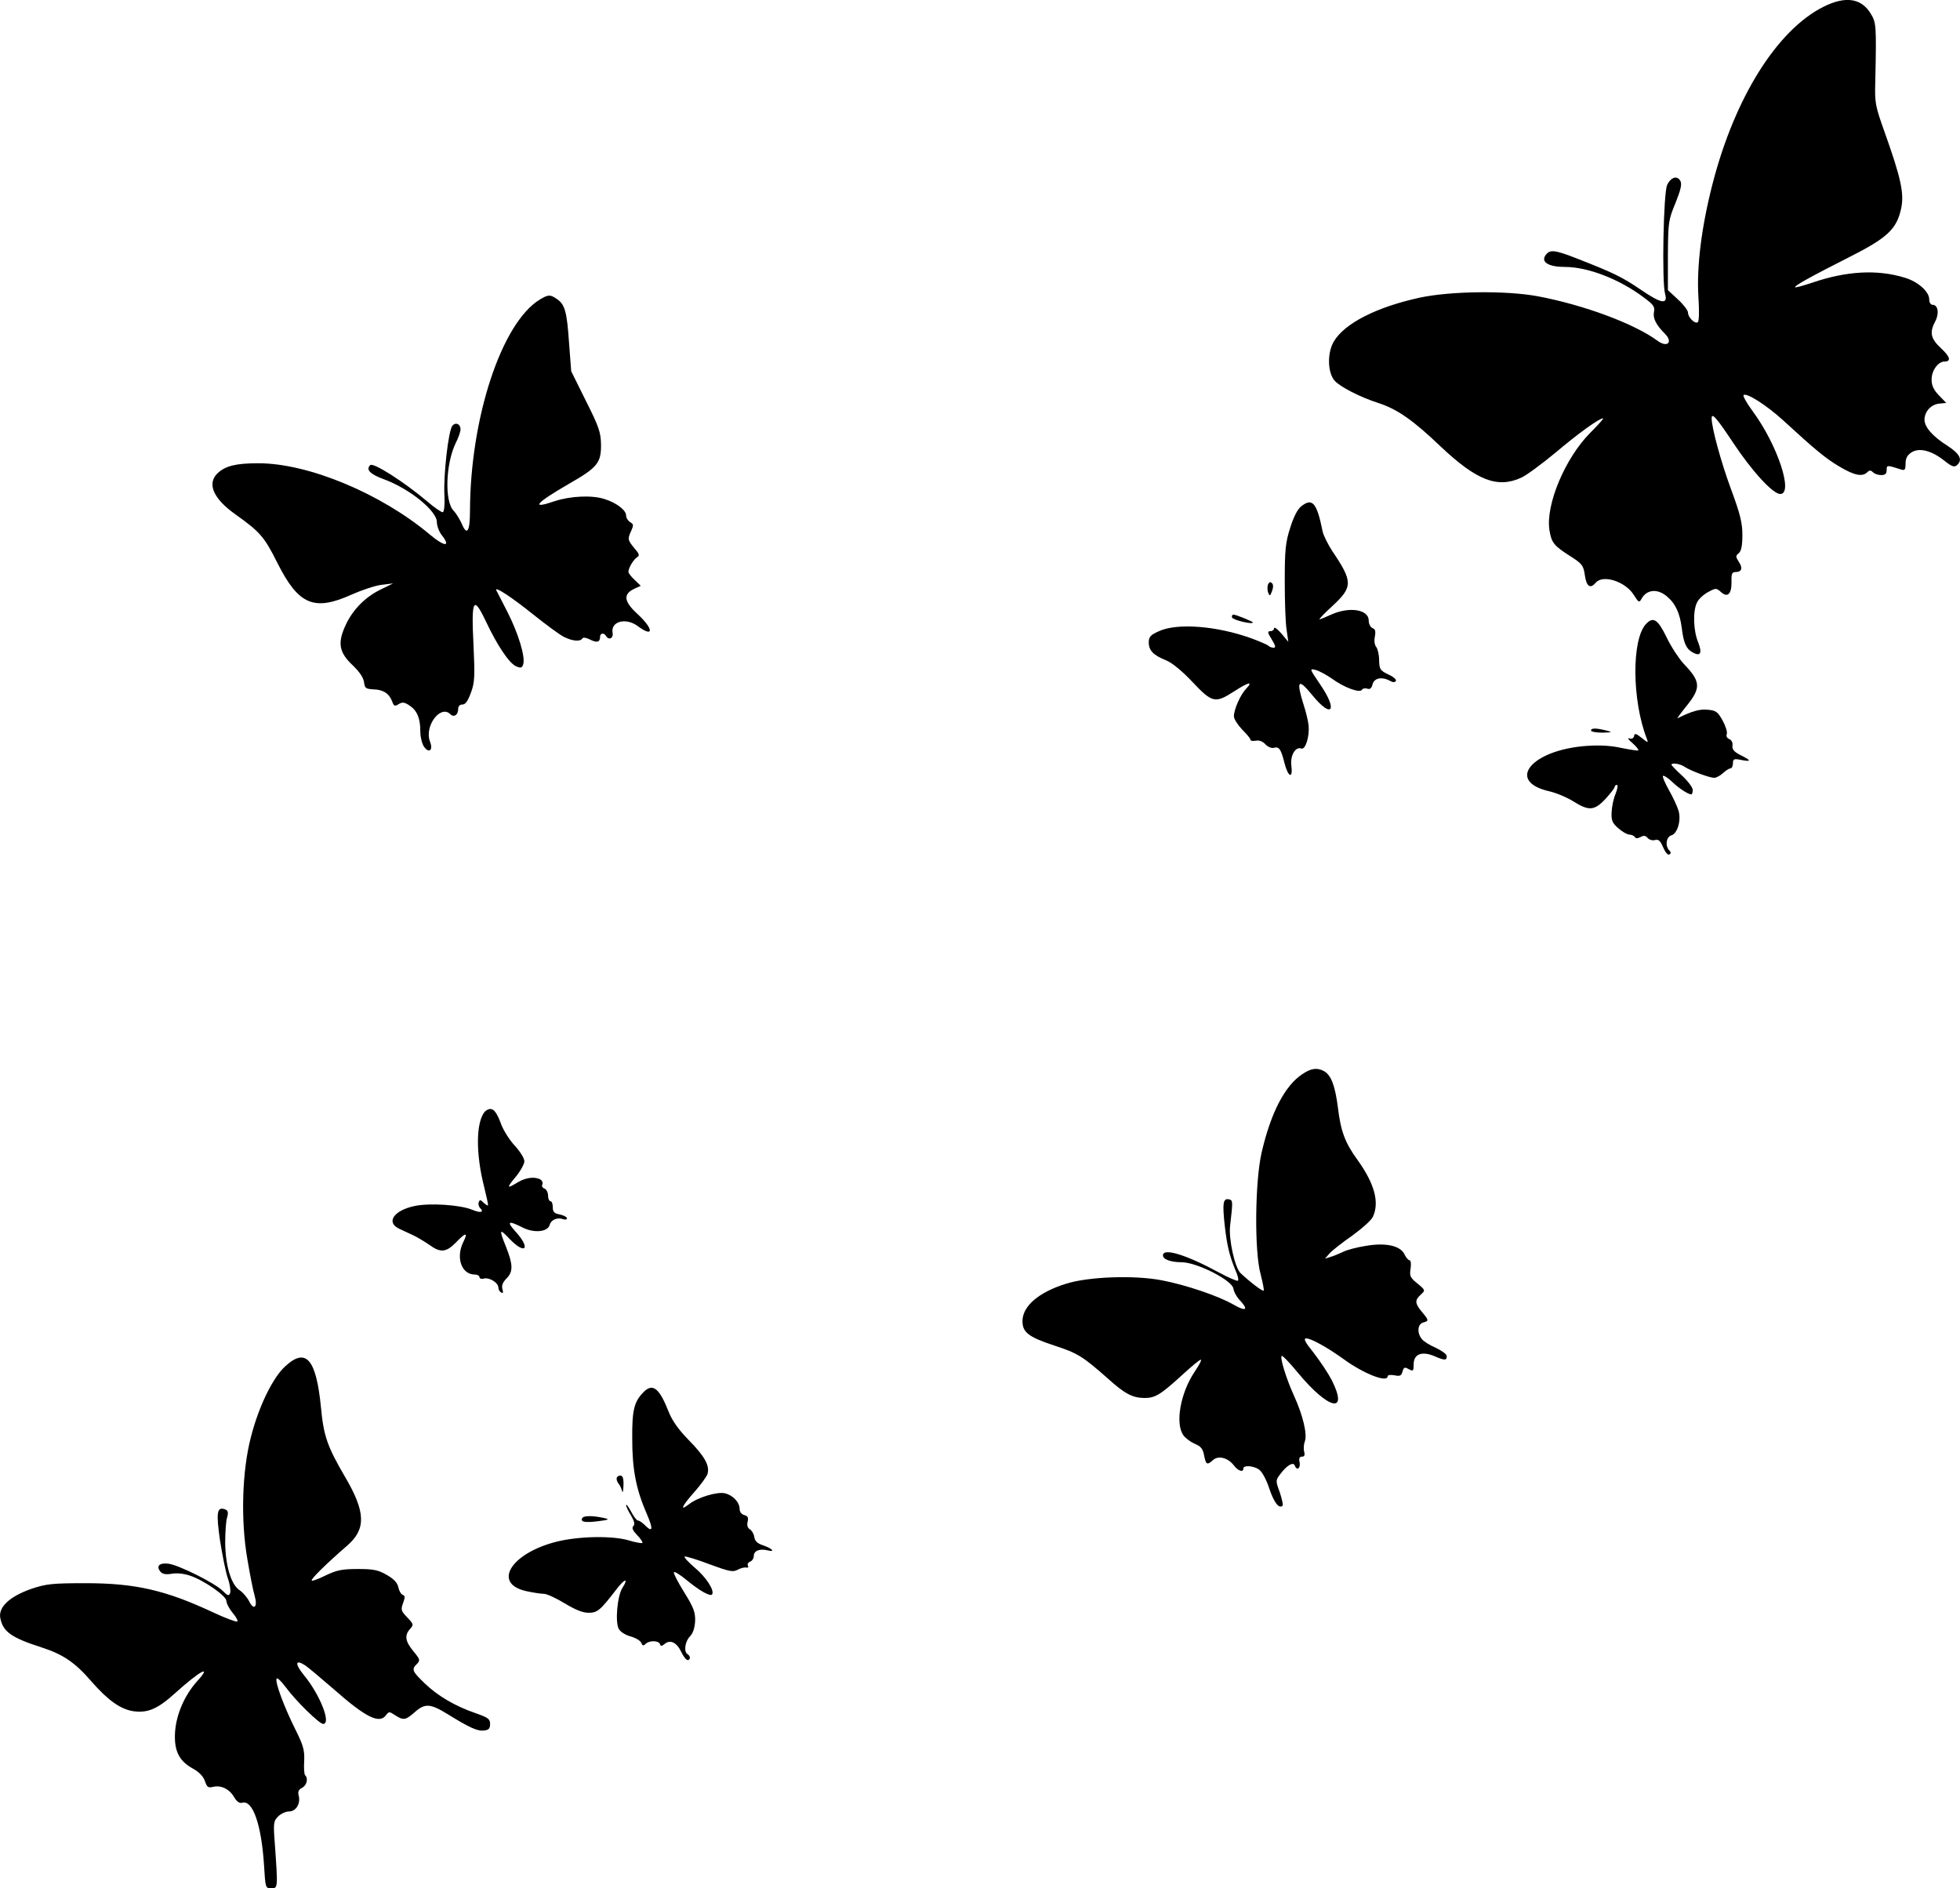 <?xml version="1.0" standalone="no"?>
<!DOCTYPE svg PUBLIC "-//W3C//DTD SVG 20010904//EN"
 "http://www.w3.org/TR/2001/REC-SVG-20010904/DTD/svg10.dtd">
<svg version="1.0" xmlns="http://www.w3.org/2000/svg"
 width="828.721pt" height="798.358pt" viewBox="0 0 828.721 798.358"
 preserveAspectRatio="xMidYMid meet">
<g transform="translate(-83.282,915.858) scale(0.1,-0.1)"
fill="#000000" stroke="none">
<path d="M8543 9130 c-196 -98 -375 -383 -469 -748 -47 -182 -68 -351 -60
-479 4 -60 3 -104 -3 -107 -12 -8 -41 21 -41 41 0 9 -19 34 -42 55 l-43 40 0
146 c1 141 2 150 32 222 22 55 28 80 21 93 -13 25 -40 17 -56 -16 -16 -32 -23
-411 -9 -460 13 -47 -15 -43 -100 15 -82 56 -120 74 -271 133 -99 39 -118 40
-136 12 -17 -28 17 -47 84 -47 97 0 231 -52 333 -129 41 -30 48 -40 43 -62 -5
-26 9 -54 46 -91 36 -36 11 -61 -31 -30 -98 72 -310 151 -506 188 -135 25
-370 22 -500 -6 -183 -40 -318 -109 -363 -186 -28 -48 -26 -131 4 -165 23 -26
109 -70 184 -94 81 -26 149 -74 265 -185 152 -143 239 -177 340 -131 22 10 87
58 145 106 98 83 185 145 201 145 4 0 -21 -28 -55 -62 -106 -107 -188 -303
-172 -410 9 -54 18 -66 87 -110 52 -33 57 -40 63 -82 7 -48 23 -58 46 -31 30
36 126 5 161 -52 20 -32 23 -33 32 -17 22 41 68 45 108 11 36 -30 55 -71 63
-136 8 -63 19 -86 46 -101 33 -18 41 -3 23 43 -21 51 -23 135 -4 170 7 14 28
33 47 43 32 17 34 17 54 -1 28 -25 45 -7 44 45 -1 32 2 40 17 40 26 0 32 16
14 43 -14 22 -14 26 0 37 10 9 15 31 15 76 0 52 -9 89 -49 197 -41 111 -81
257 -81 297 0 26 21 2 90 -102 81 -122 169 -218 200 -218 57 0 -11 206 -115
348 -26 35 -44 67 -40 70 12 12 98 -43 169 -108 137 -126 180 -161 238 -195
62 -37 96 -43 116 -23 9 9 15 9 24 0 7 -7 22 -12 35 -12 17 0 23 6 23 21 0 22
0 22 63 2 14 -4 17 1 17 26 0 22 7 35 25 47 33 21 85 8 140 -36 29 -23 41 -28
51 -19 27 22 15 48 -39 83 -62 39 -97 79 -97 110 0 34 27 64 61 68 l31 3 -31
32 c-23 24 -31 42 -31 68 0 37 28 75 54 75 30 0 25 20 -14 56 -44 41 -50 67
-24 115 17 33 11 69 -12 69 -8 0 -14 10 -14 23 0 33 -49 76 -105 92 -115 35
-244 28 -388 -21 -39 -13 -72 -22 -74 -20 -6 5 64 44 224 125 165 83 205 120
224 207 14 63 0 129 -70 325 -39 110 -42 122 -39 215 5 238 4 247 -20 286 -40
65 -107 74 -199 28z"/>
<path d="M3115 7892 c-162 -99 -294 -502 -295 -894 0 -87 -13 -107 -35 -53 -9
19 -24 44 -34 54 -39 39 -34 197 8 285 12 23 21 50 21 59 0 23 -20 32 -34 16
-17 -18 -39 -210 -34 -295 2 -39 -1 -69 -7 -71 -5 -1 -35 19 -65 45 -97 82
-229 167 -242 154 -19 -19 -1 -38 59 -60 108 -40 223 -133 223 -181 0 -15 9
-40 20 -54 41 -52 13 -51 -49 1 -207 174 -514 302 -726 302 -94 0 -139 -11
-172 -42 -46 -44 -19 -107 75 -174 104 -74 122 -94 178 -206 89 -177 155 -205
314 -133 43 19 100 38 126 41 l49 6 -51 -25 c-67 -32 -121 -87 -151 -154 -34
-74 -26 -114 32 -168 28 -27 44 -51 47 -70 3 -26 7 -29 40 -31 41 -1 66 -17
79 -51 7 -20 11 -22 28 -11 15 9 24 8 45 -6 32 -21 46 -53 46 -109 0 -24 7
-53 16 -66 21 -29 39 -14 25 22 -25 65 44 158 86 116 15 -15 33 -3 33 22 0 12
7 19 18 19 13 0 23 15 36 50 16 43 17 69 11 199 -10 196 -1 214 51 105 50
-106 99 -178 128 -192 21 -9 26 -8 31 8 10 31 -21 132 -67 222 -24 46 -44 87
-47 91 -8 19 65 -29 156 -102 54 -43 112 -86 130 -95 36 -18 69 -21 78 -7 3 6
16 4 32 -4 29 -15 43 -12 43 11 0 16 16 19 25 4 12 -20 32 -10 28 13 -9 49 57
66 107 28 68 -50 67 -12 -1 51 -58 53 -63 84 -15 107 l28 13 -26 25 c-14 13
-26 28 -26 34 0 17 22 53 37 62 11 7 9 14 -12 38 -29 35 -29 39 -13 74 10 23
10 28 -5 36 -9 6 -17 18 -17 29 0 21 -39 52 -89 68 -52 18 -145 14 -212 -8
-105 -36 -84 -10 61 74 119 68 135 88 134 166 -1 51 -9 75 -64 184 l-62 125
-9 118 c-9 132 -17 164 -51 187 -29 20 -36 20 -73 -2z"/>
<path d="M6336 7019 c-17 -13 -33 -44 -48 -92 -20 -62 -23 -94 -23 -227 0 -85
3 -177 8 -205 l7 -50 -29 35 c-17 19 -30 29 -31 23 0 -7 -7 -13 -16 -13 -13 0
-12 -6 6 -35 16 -26 18 -35 8 -35 -8 0 -18 4 -23 9 -6 5 -37 18 -69 30 -145
53 -315 67 -393 31 -36 -16 -43 -24 -43 -48 0 -34 20 -54 75 -76 24 -10 68
-46 110 -91 83 -88 96 -91 175 -40 62 40 83 45 52 12 -25 -26 -52 -88 -52
-117 0 -11 16 -36 35 -56 19 -19 35 -38 35 -43 0 -5 10 -6 23 -4 14 3 29 -3
40 -15 10 -11 26 -18 36 -15 22 6 30 -5 45 -65 15 -59 36 -68 29 -12 -6 44 17
83 42 74 17 -7 35 50 31 96 -2 19 -11 58 -20 85 -34 107 -25 119 35 45 84
-103 110 -66 33 46 -45 66 -45 67 -18 60 15 -4 46 -21 69 -37 52 -38 117 -61
126 -47 4 6 14 8 23 5 11 -4 18 1 22 18 7 27 39 34 74 15 12 -7 21 -7 25 0 3
5 -11 18 -32 27 -35 17 -38 22 -39 60 0 23 -6 48 -12 56 -7 8 -10 27 -6 44 4
22 2 32 -10 36 -9 4 -16 18 -16 32 0 47 -82 60 -159 25 -24 -11 -46 -20 -49
-20 -4 0 21 26 56 58 85 79 85 102 -1 229 -19 29 -38 67 -42 85 -24 120 -43
143 -89 107z"/>
<path d="M6194 6687 c-3 -9 -3 -25 1 -34 6 -16 8 -15 16 6 6 16 6 28 0 34 -7
7 -12 5 -17 -6z"/>
<path d="M6042 6548 c4 -11 88 -31 88 -21 0 4 -71 33 -82 33 -5 0 -8 -6 -6
-12z"/>
<path d="M7792 6520 c-61 -66 -59 -324 4 -485 7 -18 5 -18 -22 4 -24 19 -30
20 -32 8 -2 -10 -10 -14 -20 -10 -9 3 -4 -6 13 -20 16 -14 27 -28 25 -31 -3
-2 -34 3 -70 10 -44 10 -92 13 -149 9 -234 -17 -343 -150 -157 -192 30 -7 75
-26 102 -43 65 -41 89 -39 136 12 21 23 38 45 38 50 0 4 4 8 9 8 6 0 3 -16 -5
-37 -9 -20 -16 -55 -17 -78 -2 -35 3 -46 28 -68 17 -15 38 -27 47 -27 9 0 20
-5 23 -10 4 -7 12 -7 25 0 13 7 21 6 29 -4 7 -8 21 -12 31 -9 16 4 23 -3 35
-31 9 -21 20 -34 26 -30 8 4 7 10 0 17 -19 19 -13 58 9 64 25 7 42 63 30 104
-5 17 -23 56 -40 86 -17 30 -29 58 -26 61 4 3 21 -8 39 -25 29 -28 68 -53 81
-53 3 0 6 8 6 19 0 10 -20 37 -45 60 -25 23 -45 44 -45 46 0 10 36 5 55 -8 25
-17 106 -47 126 -47 8 0 25 9 37 20 12 11 26 20 32 20 5 0 10 10 10 21 0 19 4
21 38 14 42 -8 39 -1 -10 23 -24 13 -32 23 -30 38 2 13 -4 24 -14 28 -9 4 -14
12 -10 21 3 9 -5 34 -18 58 -21 37 -28 42 -64 45 -34 3 -65 -6 -126 -36 -4 -2
13 21 38 52 62 77 60 103 -13 179 -19 21 -52 70 -71 110 -38 78 -57 90 -88 57z"/>
<path d="M7560 6070 c0 -5 21 -9 48 -9 42 1 44 2 17 9 -44 11 -65 11 -65 0z"/>
<path d="M6339 4617 c-74 -49 -133 -163 -172 -332 -28 -123 -31 -417 -4 -514
9 -35 15 -66 13 -69 -5 -4 -54 33 -98 74 -24 23 -51 144 -44 201 12 104 12
107 -5 111 -25 5 -28 -16 -18 -109 10 -88 20 -129 46 -192 9 -20 14 -40 10
-43 -3 -3 -38 12 -79 34 -140 76 -238 106 -238 73 0 -17 33 -29 80 -29 65 -1
214 -77 218 -112 2 -14 15 -37 30 -52 35 -38 22 -45 -30 -15 -62 36 -203 84
-305 103 -116 22 -309 15 -403 -15 -116 -36 -184 -95 -184 -158 0 -47 25 -67
134 -103 99 -32 122 -47 224 -137 74 -67 106 -84 157 -85 46 0 68 13 161 98
38 35 73 64 78 64 5 0 -7 -23 -26 -51 -60 -89 -83 -218 -48 -268 9 -13 31 -29
49 -37 25 -10 34 -21 39 -49 8 -39 12 -42 37 -20 22 21 63 11 88 -21 19 -25
41 -32 41 -14 0 15 43 12 67 -5 12 -9 31 -43 43 -81 20 -59 41 -86 56 -71 3 3
-3 28 -12 56 -18 49 -18 51 2 77 27 37 55 53 61 37 9 -24 25 -13 21 12 -4 18
-1 25 10 25 10 0 13 7 9 21 -3 12 -2 31 3 44 11 29 -8 110 -47 195 -32 71 -59
158 -51 166 3 3 35 -30 70 -73 129 -155 214 -174 142 -30 -15 29 -49 80 -76
115 -38 47 -45 62 -32 62 20 0 89 -38 157 -87 86 -63 187 -102 187 -73 0 5 13
7 29 4 23 -5 29 -2 34 16 5 18 9 20 26 10 19 -10 21 -8 21 20 0 43 33 57 85
36 46 -20 55 -20 55 -1 0 8 -21 23 -46 35 -26 11 -53 28 -60 38 -21 26 -17 63
6 69 25 7 25 9 -5 45 -30 36 -31 49 -5 73 20 18 20 19 -14 47 -31 25 -34 32
-29 63 3 20 1 35 -4 35 -5 0 -15 11 -21 24 -17 38 -80 52 -165 37 -38 -6 -80
-17 -95 -25 -15 -7 -38 -17 -52 -21 l-25 -8 20 23 c11 12 54 46 96 75 41 30
81 65 87 80 28 61 6 140 -65 239 -53 73 -71 121 -83 220 -12 95 -29 139 -59
156 -30 16 -55 12 -92 -13z"/>
<path d="M2882 4458 c-37 -46 -38 -177 -2 -318 10 -41 18 -76 16 -78 -2 -1
-10 4 -19 12 -12 13 -16 13 -20 2 -3 -7 0 -19 6 -25 18 -18 2 -22 -34 -7 -51
21 -179 29 -242 16 -88 -18 -124 -69 -67 -96 14 -7 41 -19 60 -28 19 -9 50
-28 69 -41 46 -34 71 -31 111 10 42 44 53 45 32 3 -33 -66 -8 -138 48 -138 11
0 20 -5 20 -11 0 -6 9 -9 19 -6 23 6 61 -18 61 -38 0 -8 5 -17 12 -21 8 -5 9
0 5 15 -4 15 2 29 18 45 28 28 27 59 -3 134 -30 74 -28 79 16 32 66 -68 90
-41 26 30 -41 45 -33 50 28 19 49 -25 107 -19 115 11 6 22 33 33 57 24 9 -3
16 -2 16 4 0 5 -13 12 -30 16 -24 4 -30 11 -30 31 0 14 -4 25 -10 25 -5 0 -10
11 -10 24 0 13 -7 27 -16 30 -8 3 -12 11 -8 17 3 6 0 15 -7 20 -23 14 -62 10
-97 -11 -47 -29 -49 -25 -8 24 20 24 36 54 36 65 0 12 -18 41 -39 64 -22 23
-47 63 -57 87 -20 54 -32 70 -49 70 -7 0 -17 -6 -23 -12z"/>
<path d="M2040 3383 c-53 -47 -113 -170 -146 -299 -38 -145 -44 -354 -15 -519
11 -66 25 -136 31 -155 13 -46 -4 -62 -24 -21 -9 17 -27 38 -41 47 -35 23 -59
104 -60 199 0 44 3 92 8 108 6 21 4 29 -8 34 -35 13 -39 -12 -22 -131 10 -62
24 -134 33 -160 9 -25 13 -54 10 -62 -5 -14 -10 -13 -32 9 -32 32 -180 106
-226 114 -40 6 -57 -9 -37 -33 9 -11 23 -13 49 -9 21 4 53 0 76 -8 60 -20 154
-86 154 -107 0 -10 12 -33 26 -50 15 -17 24 -34 20 -37 -3 -3 -50 14 -103 39
-199 93 -327 123 -538 123 -143 0 -167 -3 -230 -24 -91 -32 -140 -77 -131
-123 11 -58 46 -83 173 -124 93 -30 143 -64 212 -144 70 -80 122 -117 176
-126 62 -9 104 9 177 75 105 95 162 126 93 50 -51 -57 -87 -138 -92 -213 -5
-78 16 -122 74 -154 27 -15 45 -33 52 -53 9 -27 14 -30 35 -25 33 8 69 -9 89
-44 11 -19 23 -27 35 -23 44 11 80 -94 91 -262 6 -98 6 -100 31 -100 28 0 28
1 15 186 -7 90 -6 98 14 118 11 11 32 21 46 21 29 0 49 32 41 66 -5 17 -1 26
14 34 20 10 27 40 13 53 -4 4 -6 31 -4 61 2 45 -4 66 -37 132 -47 94 -86 198
-80 215 2 7 20 -10 40 -37 41 -56 141 -154 157 -154 36 0 -14 125 -81 206 -40
49 -37 69 6 41 13 -9 68 -55 122 -102 134 -118 191 -146 219 -108 12 16 14 16
38 0 36 -23 44 -22 85 14 42 37 65 35 138 -10 92 -57 126 -72 152 -69 21 2 27
8 27 28 0 21 -9 27 -60 45 -88 30 -162 74 -217 127 -53 51 -56 59 -32 82 14
15 13 19 -15 53 -35 42 -39 68 -14 95 15 17 15 20 -12 48 -27 28 -28 33 -18
61 9 24 9 31 -2 35 -7 3 -15 17 -18 32 -4 19 -19 35 -49 52 -36 21 -56 25
-123 25 -66 0 -89 -5 -135 -27 -30 -15 -57 -25 -59 -22 -6 5 59 69 151 149 79
69 77 141 -10 289 -75 128 -91 174 -102 293 -20 205 -63 256 -150 176z"/>
<path d="M3555 3274 c-41 -41 -50 -76 -49 -199 0 -129 16 -213 62 -318 27 -63
25 -80 -7 -48 -12 12 -25 21 -31 21 -5 0 -18 17 -29 38 -11 20 -20 33 -21 27
0 -5 9 -25 21 -44 14 -24 17 -37 10 -44 -8 -8 -3 -19 16 -39 15 -15 24 -30 22
-33 -3 -2 -27 2 -54 10 -71 22 -216 19 -311 -5 -194 -50 -270 -178 -124 -209
28 -6 61 -11 73 -11 12 0 51 -18 87 -40 45 -27 76 -40 101 -40 38 0 49 9 122
104 32 41 48 43 22 2 -22 -33 -32 -145 -16 -174 6 -12 28 -26 50 -32 21 -6 42
-18 45 -27 5 -12 9 -14 18 -5 16 16 55 15 61 0 3 -10 7 -10 20 0 23 20 51 7
70 -33 9 -19 21 -35 27 -35 13 0 13 17 0 25 -17 10 -11 54 10 75 13 13 20 35
22 65 1 37 -6 57 -46 121 -26 42 -46 80 -44 85 2 5 25 -9 53 -32 57 -47 102
-72 109 -61 10 17 -25 72 -74 113 -28 24 -47 45 -42 47 5 1 53 -13 105 -33 84
-31 99 -34 119 -23 13 7 29 11 37 9 7 -1 10 2 6 8 -3 6 1 14 9 17 9 3 16 14
16 24 0 22 24 32 58 24 36 -9 20 8 -21 22 -22 7 -33 18 -35 35 -2 13 -11 28
-19 32 -9 6 -13 17 -9 32 4 17 1 24 -14 28 -12 3 -20 14 -20 26 0 28 -28 58
-62 66 -32 8 -115 -17 -152 -46 -41 -32 -30 -8 23 52 26 29 51 64 55 75 11 35
-11 75 -79 144 -44 45 -70 82 -85 120 -39 99 -67 122 -105 84z"/>
<path d="M3440 2907 c0 -7 4 -17 9 -22 5 -6 11 -19 14 -30 3 -11 5 -1 6 23 1
31 -3 42 -14 42 -8 0 -15 -6 -15 -13z"/>
<path d="M3295 2741 c-10 -17 10 -21 66 -14 48 6 51 8 24 14 -46 10 -83 10
-90 0z"/>
</g>
</svg>
